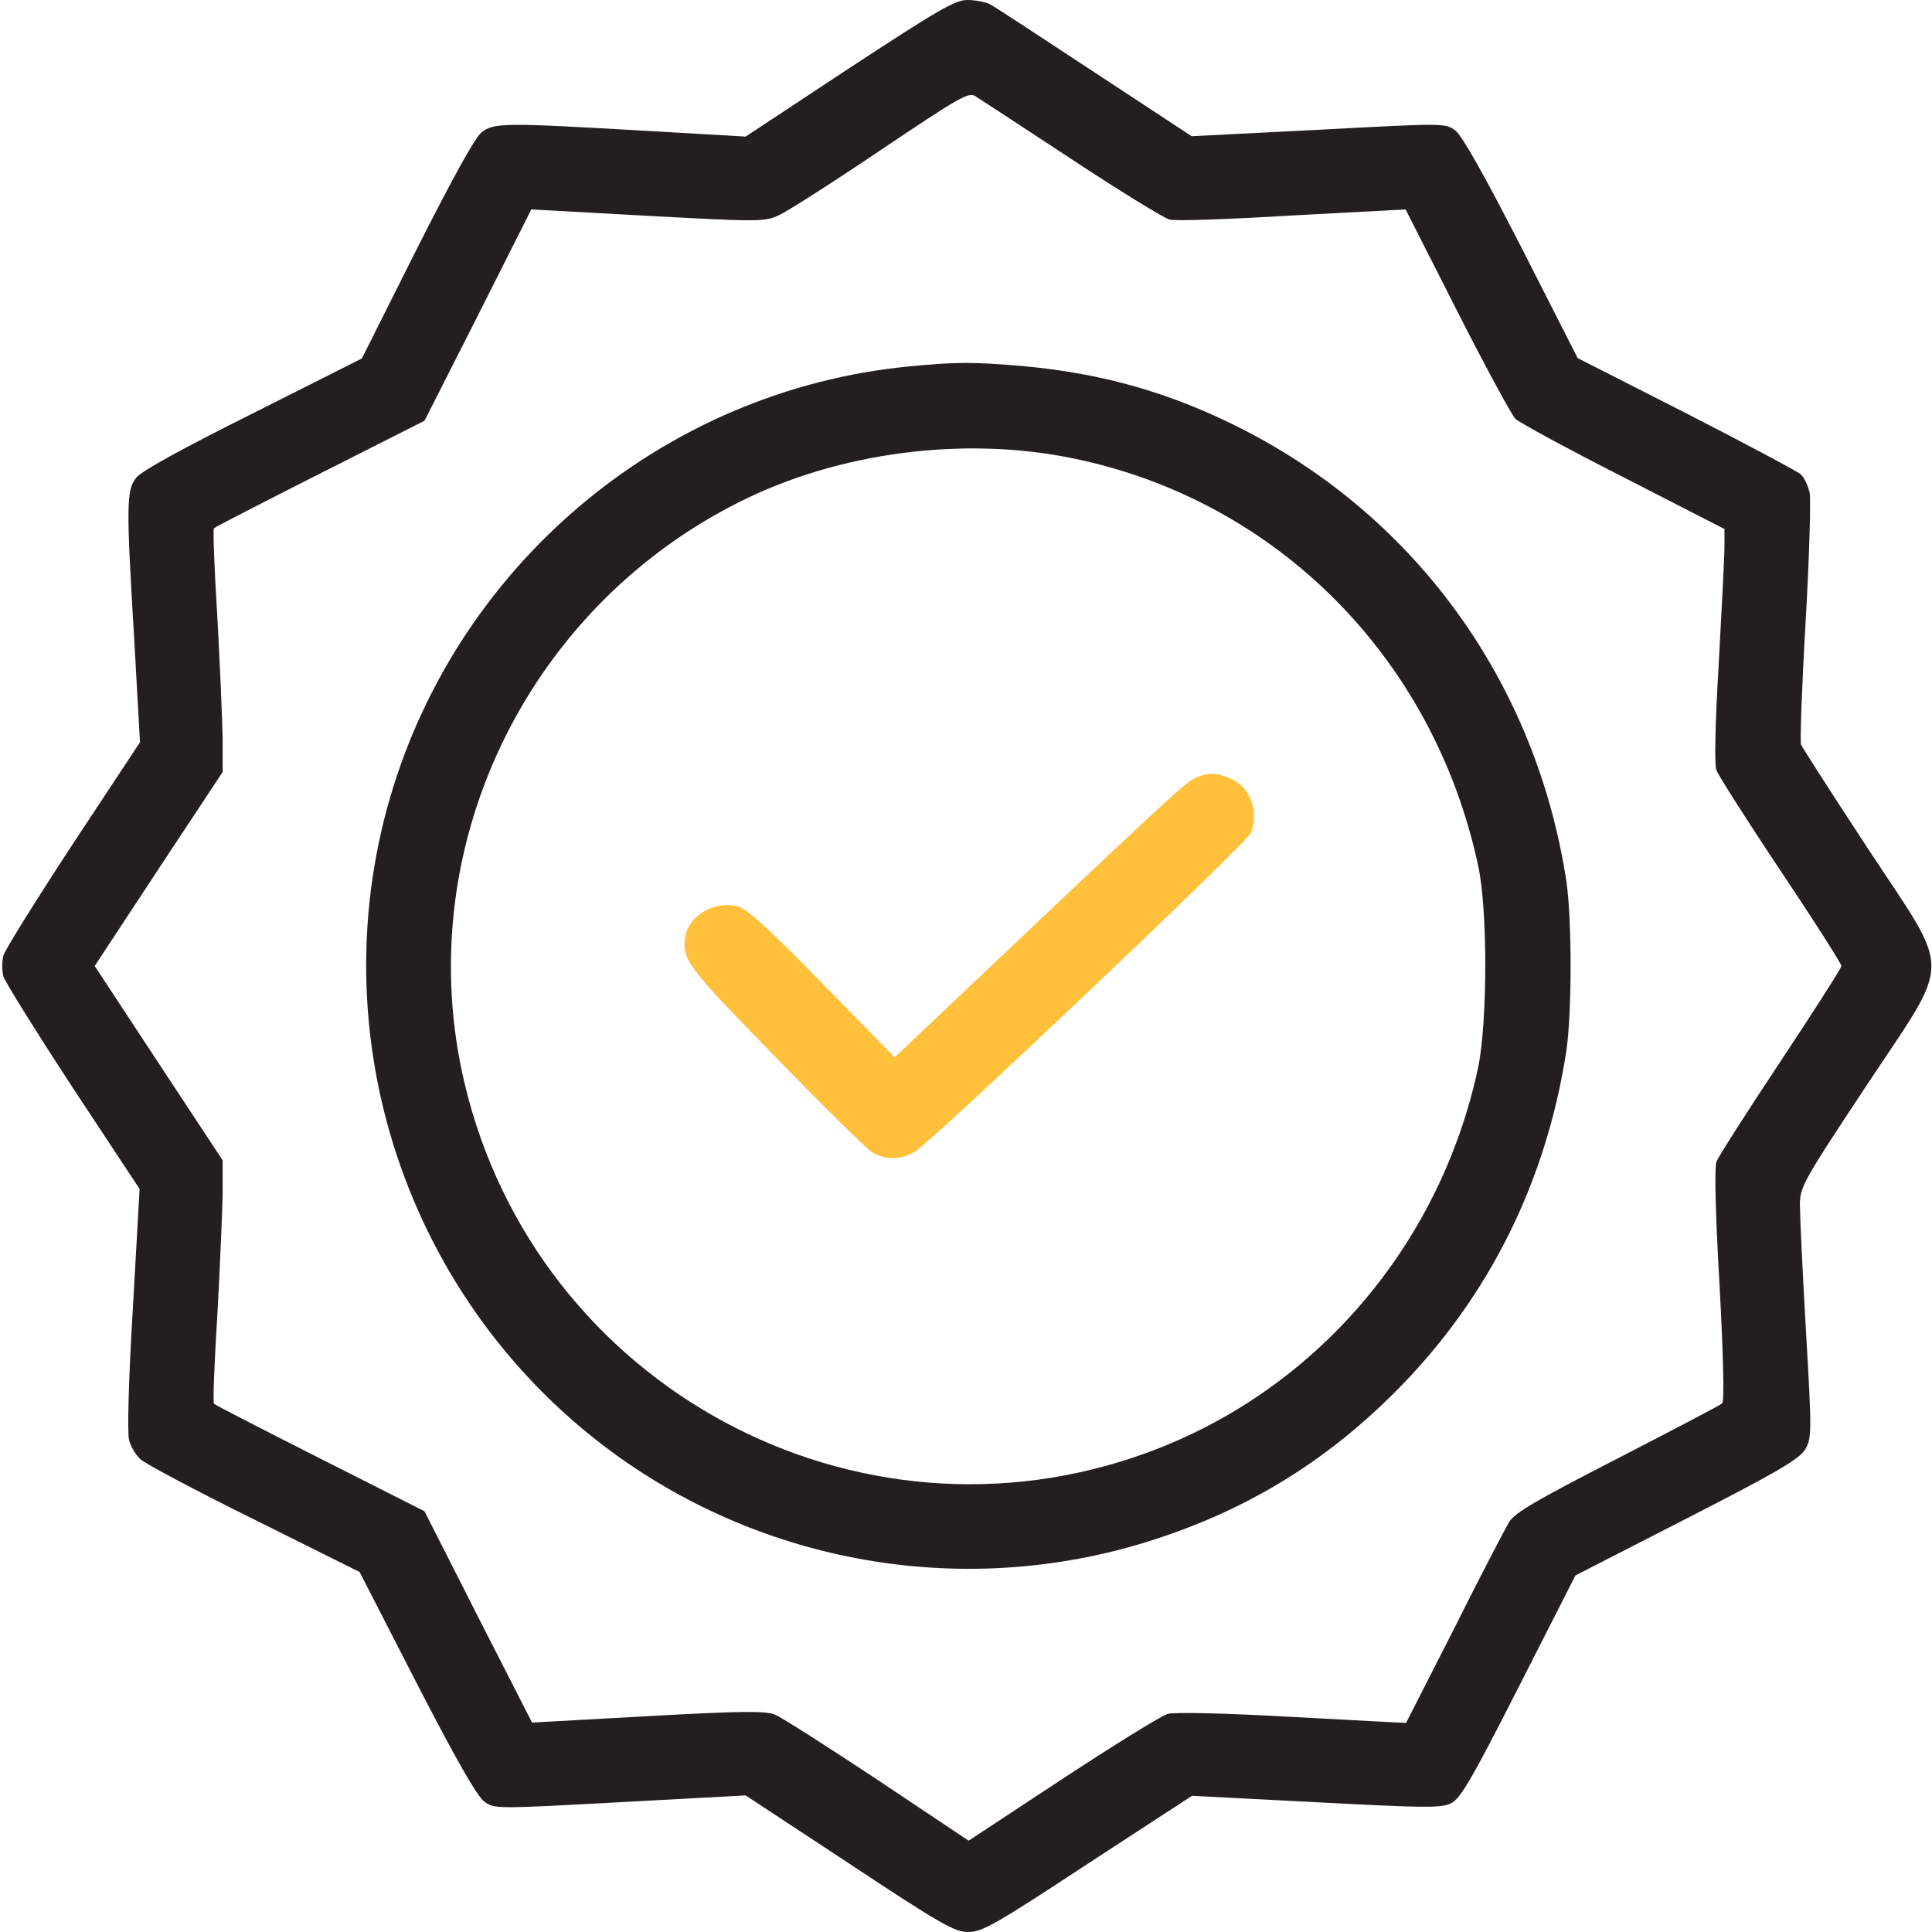 <?xml version="1.0" encoding="UTF-8"?> <svg xmlns="http://www.w3.org/2000/svg" width="50" height="50" viewBox="0 0 50 50" fill="none"> <g clip-path="url(#clip0_8_112)"> <path d="M21.973 1.768L19.297 3.535L16.602 3.379C13.037 3.174 12.783 3.174 12.461 3.428C12.295 3.555 11.699 4.639 10.781 6.455L9.365 9.277L6.553 10.693C4.717 11.611 3.662 12.188 3.525 12.363C3.271 12.685 3.262 13.047 3.477 16.602L3.623 19.209L1.895 21.826C0.947 23.271 0.137 24.57 0.088 24.727C0.049 24.873 0.049 25.117 0.088 25.273C0.137 25.42 0.947 26.719 1.885 28.154L3.613 30.771L3.438 33.867C3.33 35.635 3.291 37.09 3.34 37.266C3.379 37.432 3.516 37.656 3.633 37.764C3.76 37.881 5.078 38.584 6.582 39.326L9.307 40.684L10.781 43.555C11.787 45.508 12.344 46.484 12.529 46.621C12.793 46.816 12.803 46.816 16.045 46.641L19.297 46.465L21.982 48.232C24.355 49.805 24.707 50 25.059 50C25.42 50 25.762 49.805 28.154 48.232L30.85 46.475L34.053 46.641C36.846 46.787 37.295 46.797 37.549 46.67C37.793 46.553 38.066 46.094 39.307 43.652L40.772 40.772L43.652 39.297C46.016 38.086 46.562 37.764 46.719 37.51C46.885 37.217 46.895 37.109 46.738 34.443C46.65 32.93 46.582 31.465 46.582 31.191C46.582 30.723 46.641 30.605 48.291 28.115C50.547 24.707 50.537 25.303 48.33 21.943C47.412 20.547 46.641 19.346 46.611 19.268C46.582 19.199 46.631 17.773 46.728 16.113C46.826 14.453 46.865 12.94 46.836 12.764C46.797 12.578 46.699 12.363 46.602 12.275C46.514 12.197 45.176 11.484 43.633 10.693L40.83 9.268L39.385 6.426C38.408 4.521 37.842 3.516 37.666 3.379C37.402 3.184 37.393 3.184 34.121 3.359L30.84 3.525L28.33 1.875C26.953 0.967 25.732 0.166 25.615 0.107C25.498 0.049 25.234 0 25.029 0C24.717 0 24.268 0.264 21.973 1.768ZM27.734 4.121C28.994 4.951 30.137 5.654 30.273 5.684C30.41 5.723 31.836 5.674 33.447 5.576L36.377 5.42L37.705 8.037C38.438 9.482 39.121 10.742 39.219 10.84C39.326 10.938 40.576 11.621 42.022 12.354L44.629 13.691V14.141C44.629 14.395 44.56 15.742 44.482 17.148C44.385 18.789 44.365 19.785 44.424 19.941C44.473 20.068 45.215 21.24 46.084 22.539C46.953 23.838 47.656 24.941 47.656 25C47.656 25.049 46.953 26.152 46.084 27.461C45.215 28.77 44.473 29.932 44.424 30.059C44.365 30.205 44.395 31.406 44.502 33.262C44.6 35.088 44.629 36.27 44.57 36.318C44.522 36.367 43.301 37.002 41.865 37.744C39.756 38.828 39.199 39.15 39.053 39.395C38.955 39.56 38.31 40.791 37.637 42.139C36.953 43.477 36.397 44.58 36.387 44.59C36.377 44.59 35.059 44.522 33.447 44.434C31.719 44.336 30.4 44.307 30.225 44.355C30.068 44.395 28.838 45.156 27.5 46.035L25.068 47.637L22.715 46.065C21.416 45.205 20.225 44.443 20.059 44.375C19.814 44.277 19.238 44.277 16.768 44.414L13.77 44.58L12.373 41.846L10.986 39.111L8.281 37.744C6.797 36.992 5.557 36.357 5.537 36.328C5.508 36.299 5.547 35.264 5.625 34.033C5.693 32.793 5.752 31.387 5.762 30.908V30.029L4.102 27.51L2.451 25L4.102 22.49L5.762 19.98V19.102C5.752 18.613 5.693 17.197 5.625 15.967C5.547 14.727 5.508 13.701 5.537 13.672C5.557 13.643 6.797 13.008 8.281 12.256L10.986 10.889L12.373 8.154L13.75 5.42L16.768 5.586C19.678 5.742 19.785 5.742 20.166 5.566C20.381 5.469 21.572 4.707 22.803 3.877C24.824 2.52 25.068 2.373 25.244 2.49C25.352 2.559 26.475 3.291 27.734 4.121Z" fill="#231F20"></path> <path d="M23.535 9.482C17.129 10.098 11.719 14.678 10.02 20.908C8.262 27.383 10.859 34.297 16.455 38.008C20.469 40.664 25.508 41.328 30.078 39.775C32.451 38.975 34.424 37.734 36.201 35.928C38.545 33.545 40.02 30.566 40.537 27.197C40.684 26.191 40.684 23.809 40.537 22.803C39.756 17.705 36.69 13.418 32.148 11.104C30.332 10.176 28.535 9.658 26.455 9.473C25.205 9.365 24.736 9.365 23.535 9.482ZM27.783 11.865C33.047 12.949 37.1 17.031 38.252 22.393C38.506 23.535 38.496 26.475 38.252 27.637C37.266 32.236 34.043 35.996 29.707 37.588C22.158 40.361 13.877 35.879 12.021 28.027C10.605 22.041 13.565 15.781 19.141 12.988C21.709 11.699 24.951 11.279 27.783 11.865Z" fill="#231F20"></path> <path d="M30.811 20.205C30.547 20.371 29.346 21.494 24.639 25.957L23.154 27.363L21.279 25.449C19.961 24.092 19.326 23.516 19.102 23.457C18.525 23.301 17.852 23.672 17.744 24.199C17.627 24.814 17.744 24.98 20.049 27.334C21.279 28.604 22.412 29.717 22.549 29.805C22.881 30.029 23.311 30.029 23.682 29.805C24.15 29.512 32.315 21.777 32.383 21.543C32.568 20.957 32.363 20.4 31.885 20.166C31.465 19.971 31.172 19.98 30.811 20.205Z" fill="#ffc13b"></path> </g> <defs> <clipPath id="clip0_8_112"> <rect width="50" height="50" fill="white"></rect> </clipPath> </defs> </svg> 